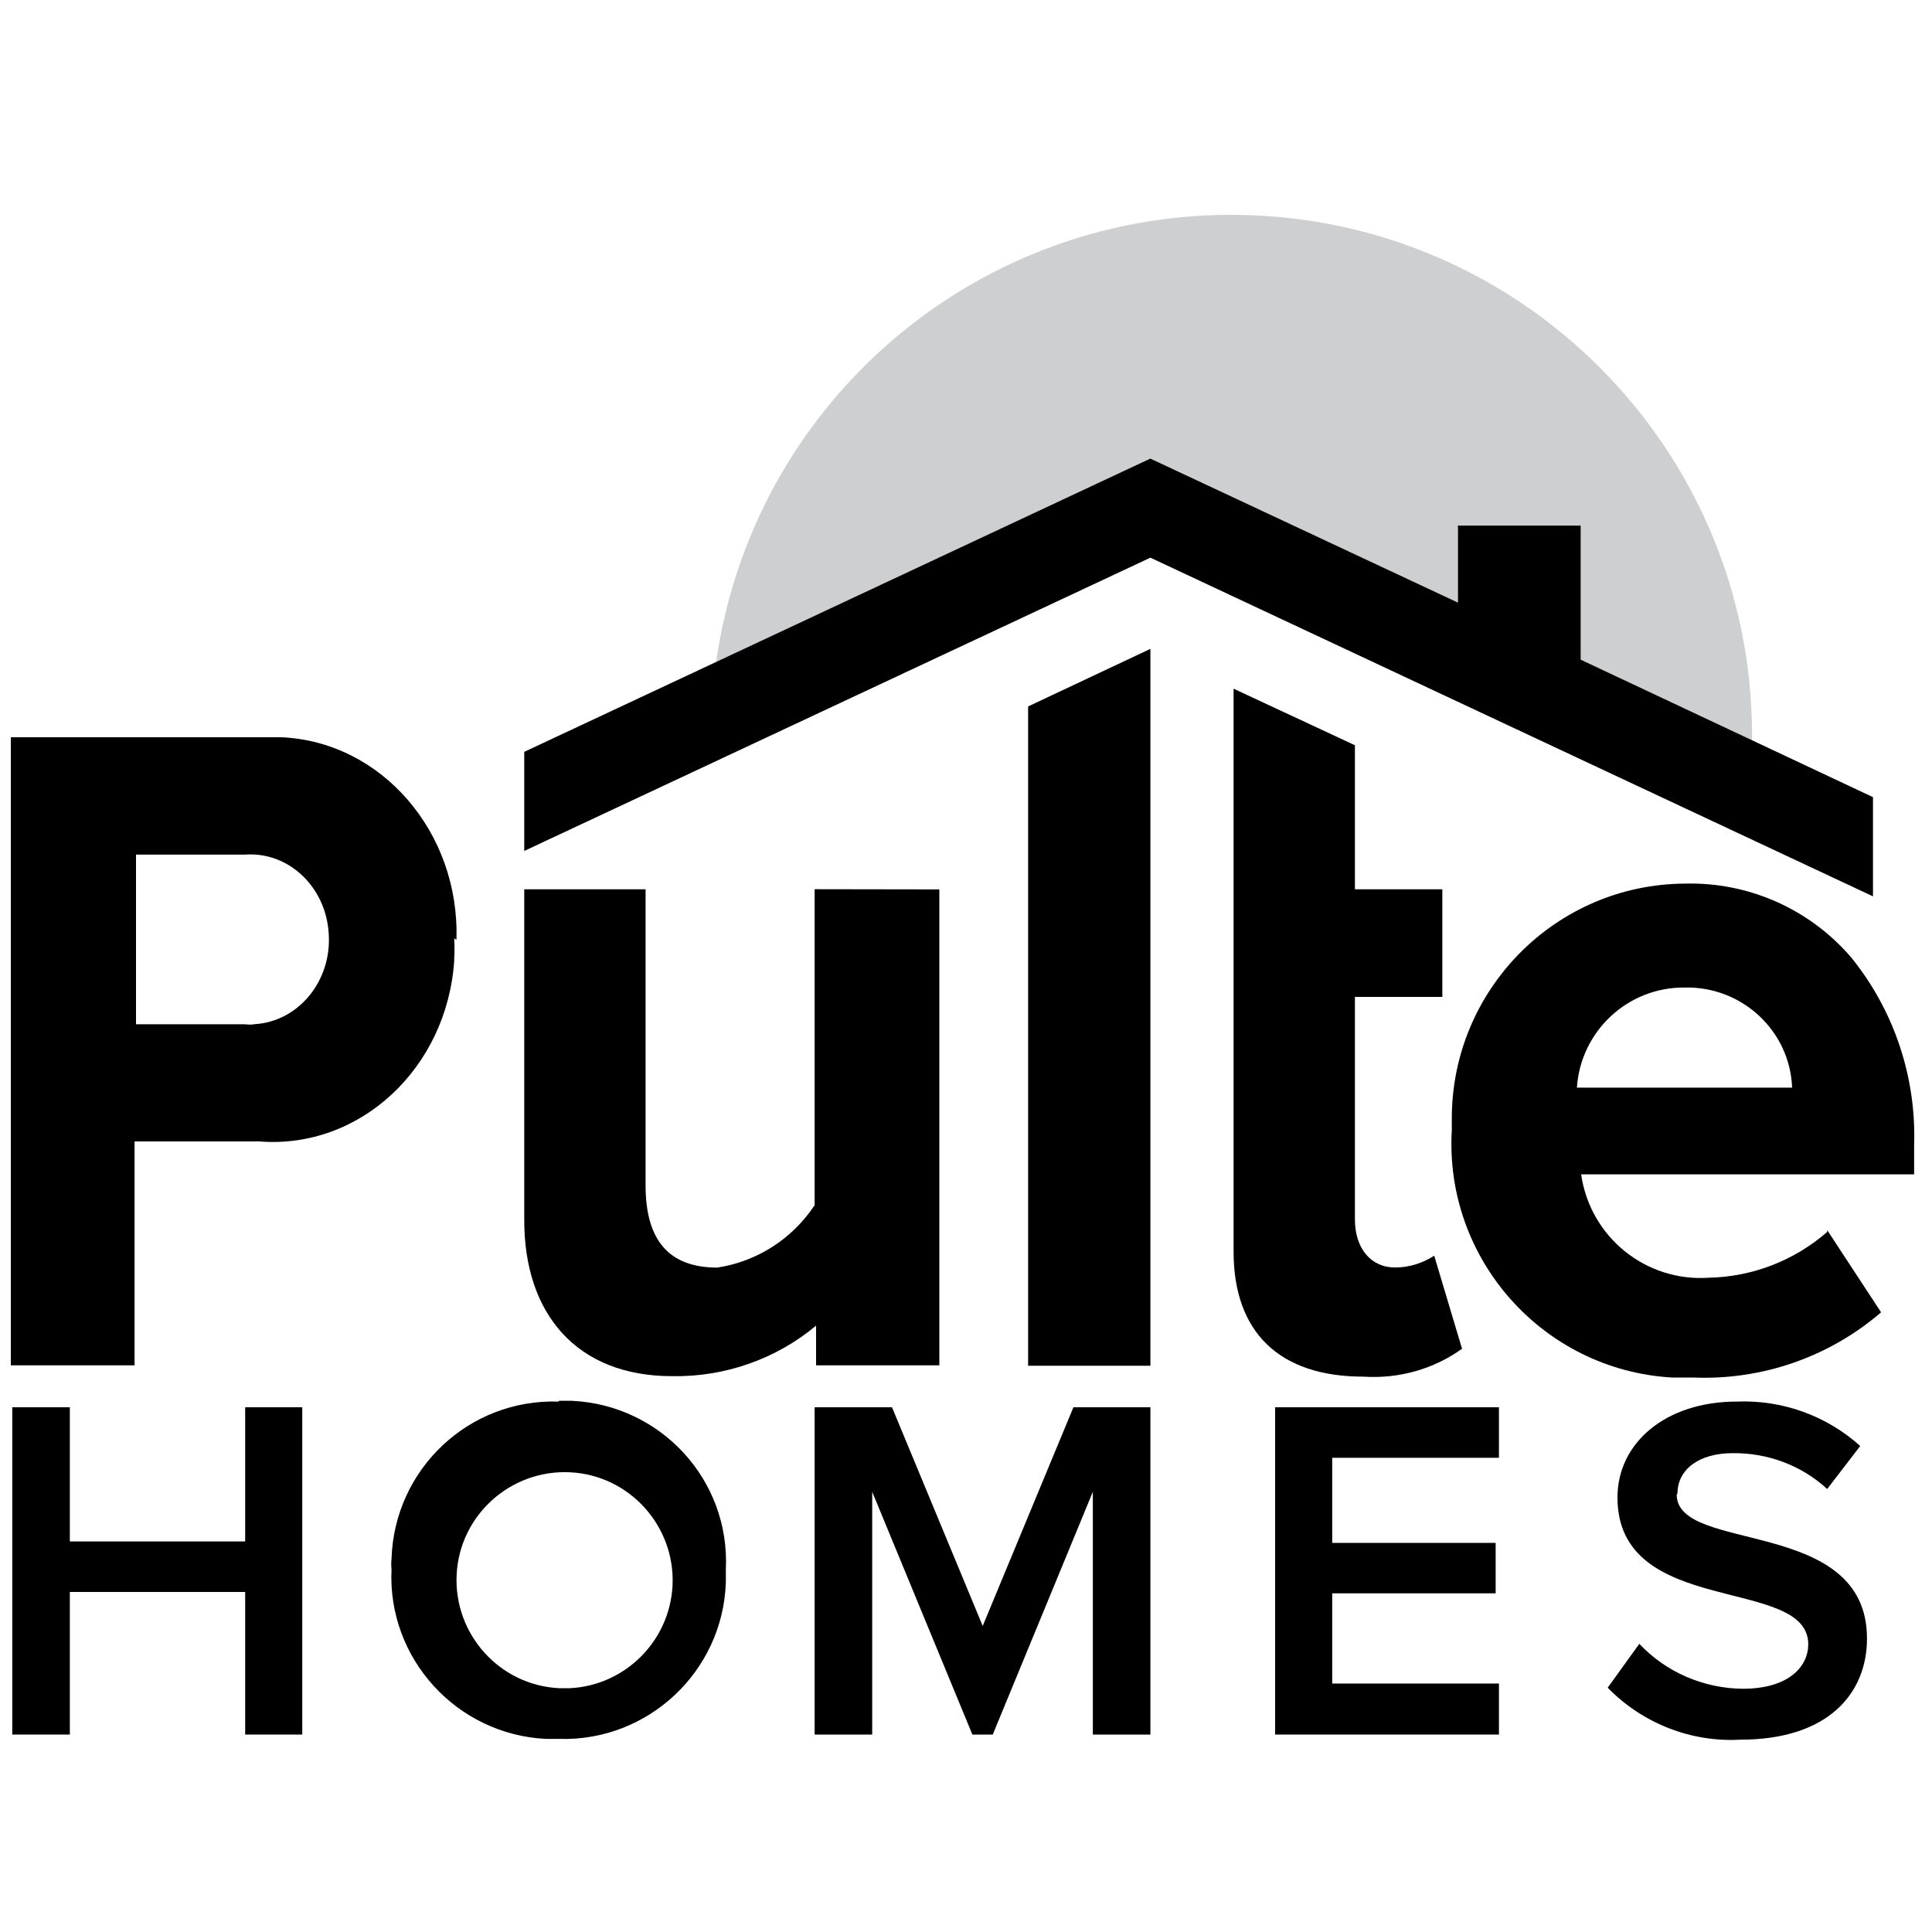<svg xml:space="preserve" style="enable-background:new 0 0 200 200;" viewBox="0 0 200 200" y="0px" x="0px" xmlns:xlink="http://www.w3.org/1999/xlink" xmlns="http://www.w3.org/2000/svg" id="Layer_1" version="1.0">
<style type="text/css">
	.st0{fill:#CDCFD0;}
</style>
<path d="M119.14,47.47l31.73,14.91v-7.82h12.71v13.88l17.79,8.46v-0.78c0-29.78-24.15-53.88-53.92-53.88
	c-26.89,0-49.62,19.8-53.34,46.45l36.76-17.16L119.14,47.47z" class="st0"></path>
<path d="M57.83,145.09c-9.29-0.3-17.01,6.99-17.3,16.28c-0.04,0.34-0.04,0.73,0,1.08c-0.44,9.24,6.75,17.11,15.99,17.56h1.32
	c9.24,0.3,17.01-6.99,17.3-16.23c0-0.44,0-0.88,0-1.32c0.44-9.24-6.7-17.01-15.94-17.45c-0.04,0-0.04,0-0.1,0h-1.22 M57.88,174.76
	c-6.16-0.3-10.91-5.58-10.61-11.74c0.3-6.16,5.58-10.91,11.74-10.61s10.91,5.58,10.61,11.74c-0.3,5.72-4.89,10.32-10.61,10.61H57.88"></path>
<polygon points="111.12,145.68 101.73,168.32 92.34,145.68 84.33,145.68 84.33,179.56 90.29,179.56 90.29,154.43 100.66,179.56 
	102.77,179.56 113.13,154.43 113.13,179.56 119.09,179.56 119.09,145.68"></polygon>
<polygon points="25.38,159.57 7.23,159.57 7.23,145.68 1.27,145.68 1.27,179.56 7.23,179.56 7.23,164.8 25.38,164.8 25.38,179.56 
	31.29,179.56 31.29,145.68 25.38,145.68"></polygon>
<polygon points="132,179.56 155.17,179.56 155.17,174.28 137.91,174.28 137.91,164.94 154.83,164.94 154.83,159.72 137.91,159.72 
	137.91,150.91 155.17,150.91 155.17,145.68 132,145.68"></polygon>
<path d="M173.65,154.63c0-2.54,2.25-4.2,5.72-4.2c3.62-0.04,7.13,1.27,9.78,3.71l3.42-4.45c-3.47-3.13-8.06-4.79-12.76-4.6
	c-7.43,0-12.37,4.31-12.37,9.93c0,12.52,19.75,8.06,19.75,15.2c0,2.25-1.96,4.6-6.79,4.6c-4.05-0.04-7.92-1.71-10.7-4.65l-3.27,4.54
	c3.57,3.67,8.6,5.67,13.74,5.38c9.14,0,13.1-4.84,13.1-10.47c0-12.66-19.7-8.75-19.7-14.91"></path>
<path d="M47.25,97.29c0.36-11.14-7.77-20.53-18.14-20.97c-0.68,0-1.41,0-2.09,0H1.12v65.02h12.81v-23.18h12.91
	c10.41,0.83,19.44-7.58,20.18-18.72c0-0.04,0-0.15,0-0.19c0.04-0.68,0.04-1.37,0-2.11 M25.35,106.03H14.08V88.47h11.27
	c4.5-0.34,8.41,3.33,8.68,8.21c0.32,4.84-3.1,9.05-7.64,9.34C26.07,106.08,25.71,106.08,25.35,106.03"></path>
<path d="M84.33,92.05v32.71c-2.3,3.47-5.92,5.82-10.07,6.46c-4.94,0-7.43-2.74-7.43-8.51V92.06H54.27v34.27
	c0,9.68,5.43,16.13,15.3,16.13c5.43,0.1,10.76-1.76,14.91-5.23v4.11h12.76V92.07L84.33,92.05L84.33,92.05z"></path>
<path d="M191.45,98.9c-4.31-4.89-10.51-7.58-16.96-7.43c-13.44,0.04-24.24,11-24.2,24.39v0.04v1.08
	c-0.78,13.35,9.44,24.84,22.78,25.62l0,0h2.2c7.09,0.3,14.08-2.11,19.46-6.75l0,0l-5.58-8.51v0.19c-3.42,2.98-7.77,4.65-12.27,4.74
	c-6.5,0.44-12.27-4.2-13.2-10.7h34.47v-2.98c0.24-7.04-2.05-13.93-6.46-19.41 M185.97,112.59h-22.73
	c0.39-5.86,5.28-10.41,11.14-10.36c5.92-0.15,10.91,4.45,11.14,10.36"></path>
<polygon points="106.43,73.13 106.43,141.38 119.09,141.38 119.09,67.17"></polygon>
<path d="M148.47,129.99c-1.22,0.78-2.59,1.22-4.05,1.22c-2.49,0-4.16-1.96-4.16-4.98V103.2h9.05V92.06h-9.05V77.15l-12.56-5.86
	v58.27c0,8.36,4.74,12.95,13.44,12.95c3.67,0.24,7.28-0.78,10.21-2.89L148.47,129.99z"></path>
<polygon points="163.63,68.29 163.63,54.41 150.92,54.41 150.92,62.38 119.09,47.47 54.27,77.83 54.27,88.09 119.09,57.73 
	193.89,92.79 193.89,82.52"></polygon>
</svg>
